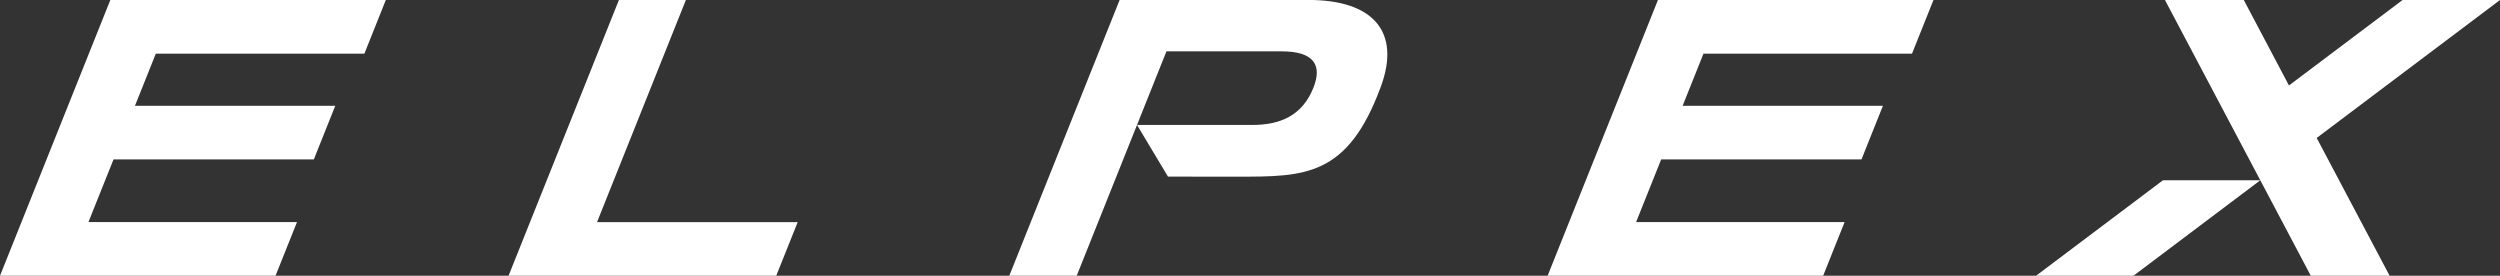 <?xml version="1.0" encoding="UTF-8"?><svg id="Lager_2" xmlns="http://www.w3.org/2000/svg" viewBox="0 0 554.03 61.11"><rect x="0" y="0" width="554.03" height="61.11" fill="#333333" stroke="none"/><defs><style>.cls-1{fill:#fff;}</style></defs><g id="Lager_1-2"><path class="cls-1" d="M137.16,0h14.84l-19.69,49.22h44.47l-4.76,11.89h-59.32L137.16,0Z"/><path class="cls-1" d="M289.99,0h-41.87l-24.45,61.11h14.94l19.89-49.73h25.55c7.21,0,8.99,3.12,7.02,8.06-2.43,6.08-7.2,8.25-13.54,8.25h-25.55l4.54,7.58,2.32,3.87h0s15.33.01,15.33.01c14.93,0,24.48.09,31.85-19.97,4.49-12.2-1.78-19.19-16.02-19.19Z"/><path class="cls-1" d="M423.72,11.9L428.48,0h-61.06l-24.45,61.11h61.06l4.76-11.9h-46.21l5.56-13.89h44.39l4.75-11.88h-44.39l4.62-11.55h46.21Z"/><path class="cls-1" d="M80.75,11.9L85.5,0H24.45L0,61.11h61.06l4.76-11.9H19.6l5.56-13.89h44.39l4.75-11.88H29.91l4.62-11.55h46.21Z"/><polygon class="cls-1" points="479.34 39.95 500.91 39.95 472.8 61.11 451.21 61.11 479.34 39.95"/><polygon class="cls-1" points="513.4 30.56 529.57 61.11 512.1 61.11 500.91 39.95 494.77 28.35 479.78 0 497.25 0 507.26 18.94 532.44 0 554.03 0 522.24 23.92 513.42 30.56 513.4 30.56"/></g></svg>